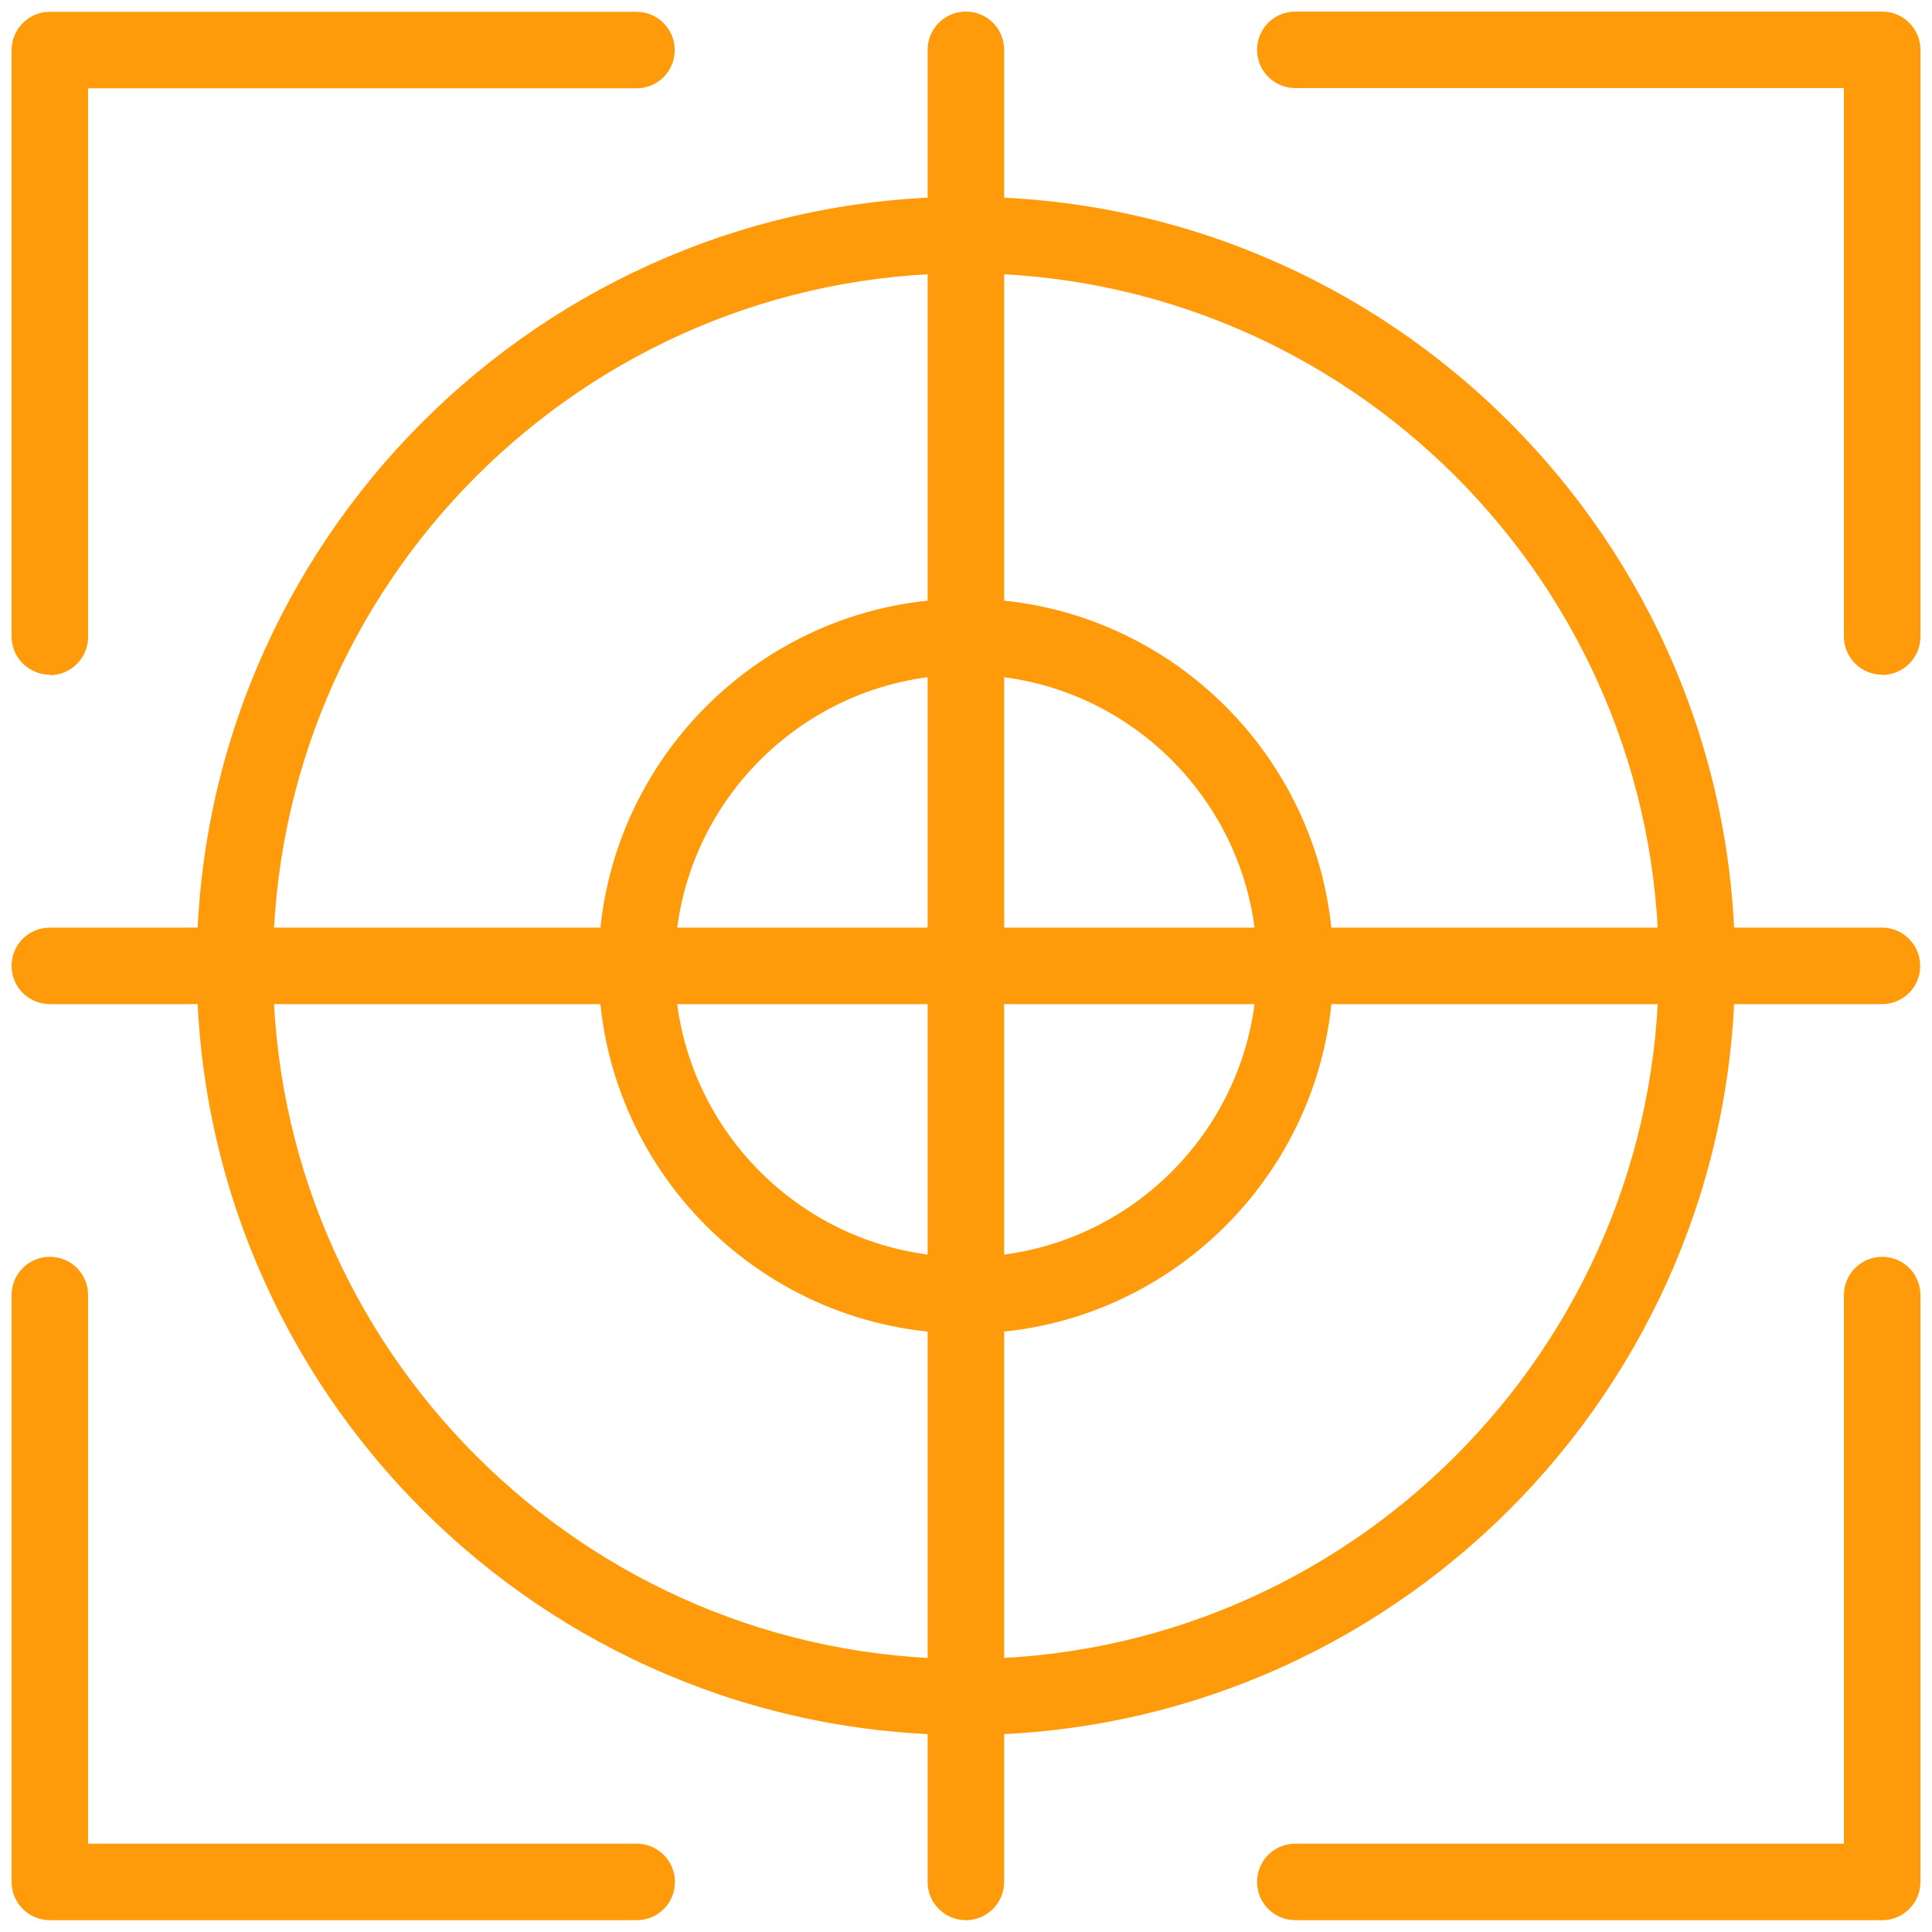 <?xml version="1.0" encoding="UTF-8"?>
<svg id="Layer_1" data-name="Layer 1" xmlns="http://www.w3.org/2000/svg" viewBox="0 0 81.81 81.81">
  <defs>
    <style>
      .cls-1 {
        fill: #ff9b0b;
      }
    </style>
  </defs>
  <path class="cls-1" d="M40.9,73.47c-17.96,0-32.57-14.61-32.57-32.57S22.94,8.33,40.9,8.33s32.57,14.61,32.57,32.57-14.61,32.57-32.57,32.57ZM40.9,11.57c-16.18,0-29.34,13.16-29.34,29.34s13.16,29.34,29.34,29.34,29.34-13.16,29.34-29.34-13.16-29.34-29.34-29.34Z"/>
  <path class="cls-1" d="M40.9,56.47c-8.58,0-15.56-6.98-15.56-15.56s6.98-15.56,15.56-15.56,15.56,6.98,15.56,15.56-6.98,15.56-15.56,15.56ZM40.9,28.57c-6.8,0-12.33,5.53-12.33,12.33s5.53,12.33,12.33,12.33,12.33-5.53,12.33-12.33-5.53-12.33-12.33-12.33Z"/>
  <path class="cls-1" d="M40.9,81.31c-.89,0-1.62-.72-1.62-1.62V2.11c0-.89.72-1.62,1.62-1.62s1.62.72,1.62,1.62v77.58c0,.89-.72,1.62-1.62,1.62Z"/>
  <path class="cls-1" d="M79.7,42.52H2.11c-.89,0-1.62-.72-1.62-1.62s.72-1.62,1.62-1.62h77.58c.89,0,1.62.72,1.62,1.62s-.72,1.62-1.62,1.62Z"/>
  <path class="cls-1" d="M2.11,28.57c-.89,0-1.62-.72-1.62-1.62V2.11C.5,1.22,1.22.5,2.11.5h24.84c.89,0,1.62.72,1.62,1.62s-.72,1.62-1.62,1.62H3.73v23.23c0,.89-.72,1.62-1.62,1.62Z"/>
  <path class="cls-1" d="M26.96,81.31H2.11c-.89,0-1.62-.72-1.62-1.62v-24.85c0-.89.72-1.62,1.62-1.62s1.62.72,1.62,1.62v23.23h23.23c.89,0,1.62.72,1.62,1.62s-.72,1.62-1.62,1.62Z"/>
  <path class="cls-1" d="M79.7,81.31h-24.85c-.89,0-1.62-.72-1.62-1.62s.72-1.62,1.62-1.62h23.23v-23.23c0-.89.72-1.62,1.62-1.62s1.62.72,1.62,1.62v24.85c0,.89-.72,1.62-1.62,1.62Z"/>
  <path class="cls-1" d="M79.7,28.57c-.89,0-1.62-.72-1.62-1.62V3.73h-23.23c-.89,0-1.62-.72-1.62-1.62s.72-1.62,1.62-1.62h24.85c.89,0,1.62.72,1.62,1.62v24.85c0,.89-.72,1.62-1.62,1.62Z"/>
</svg>